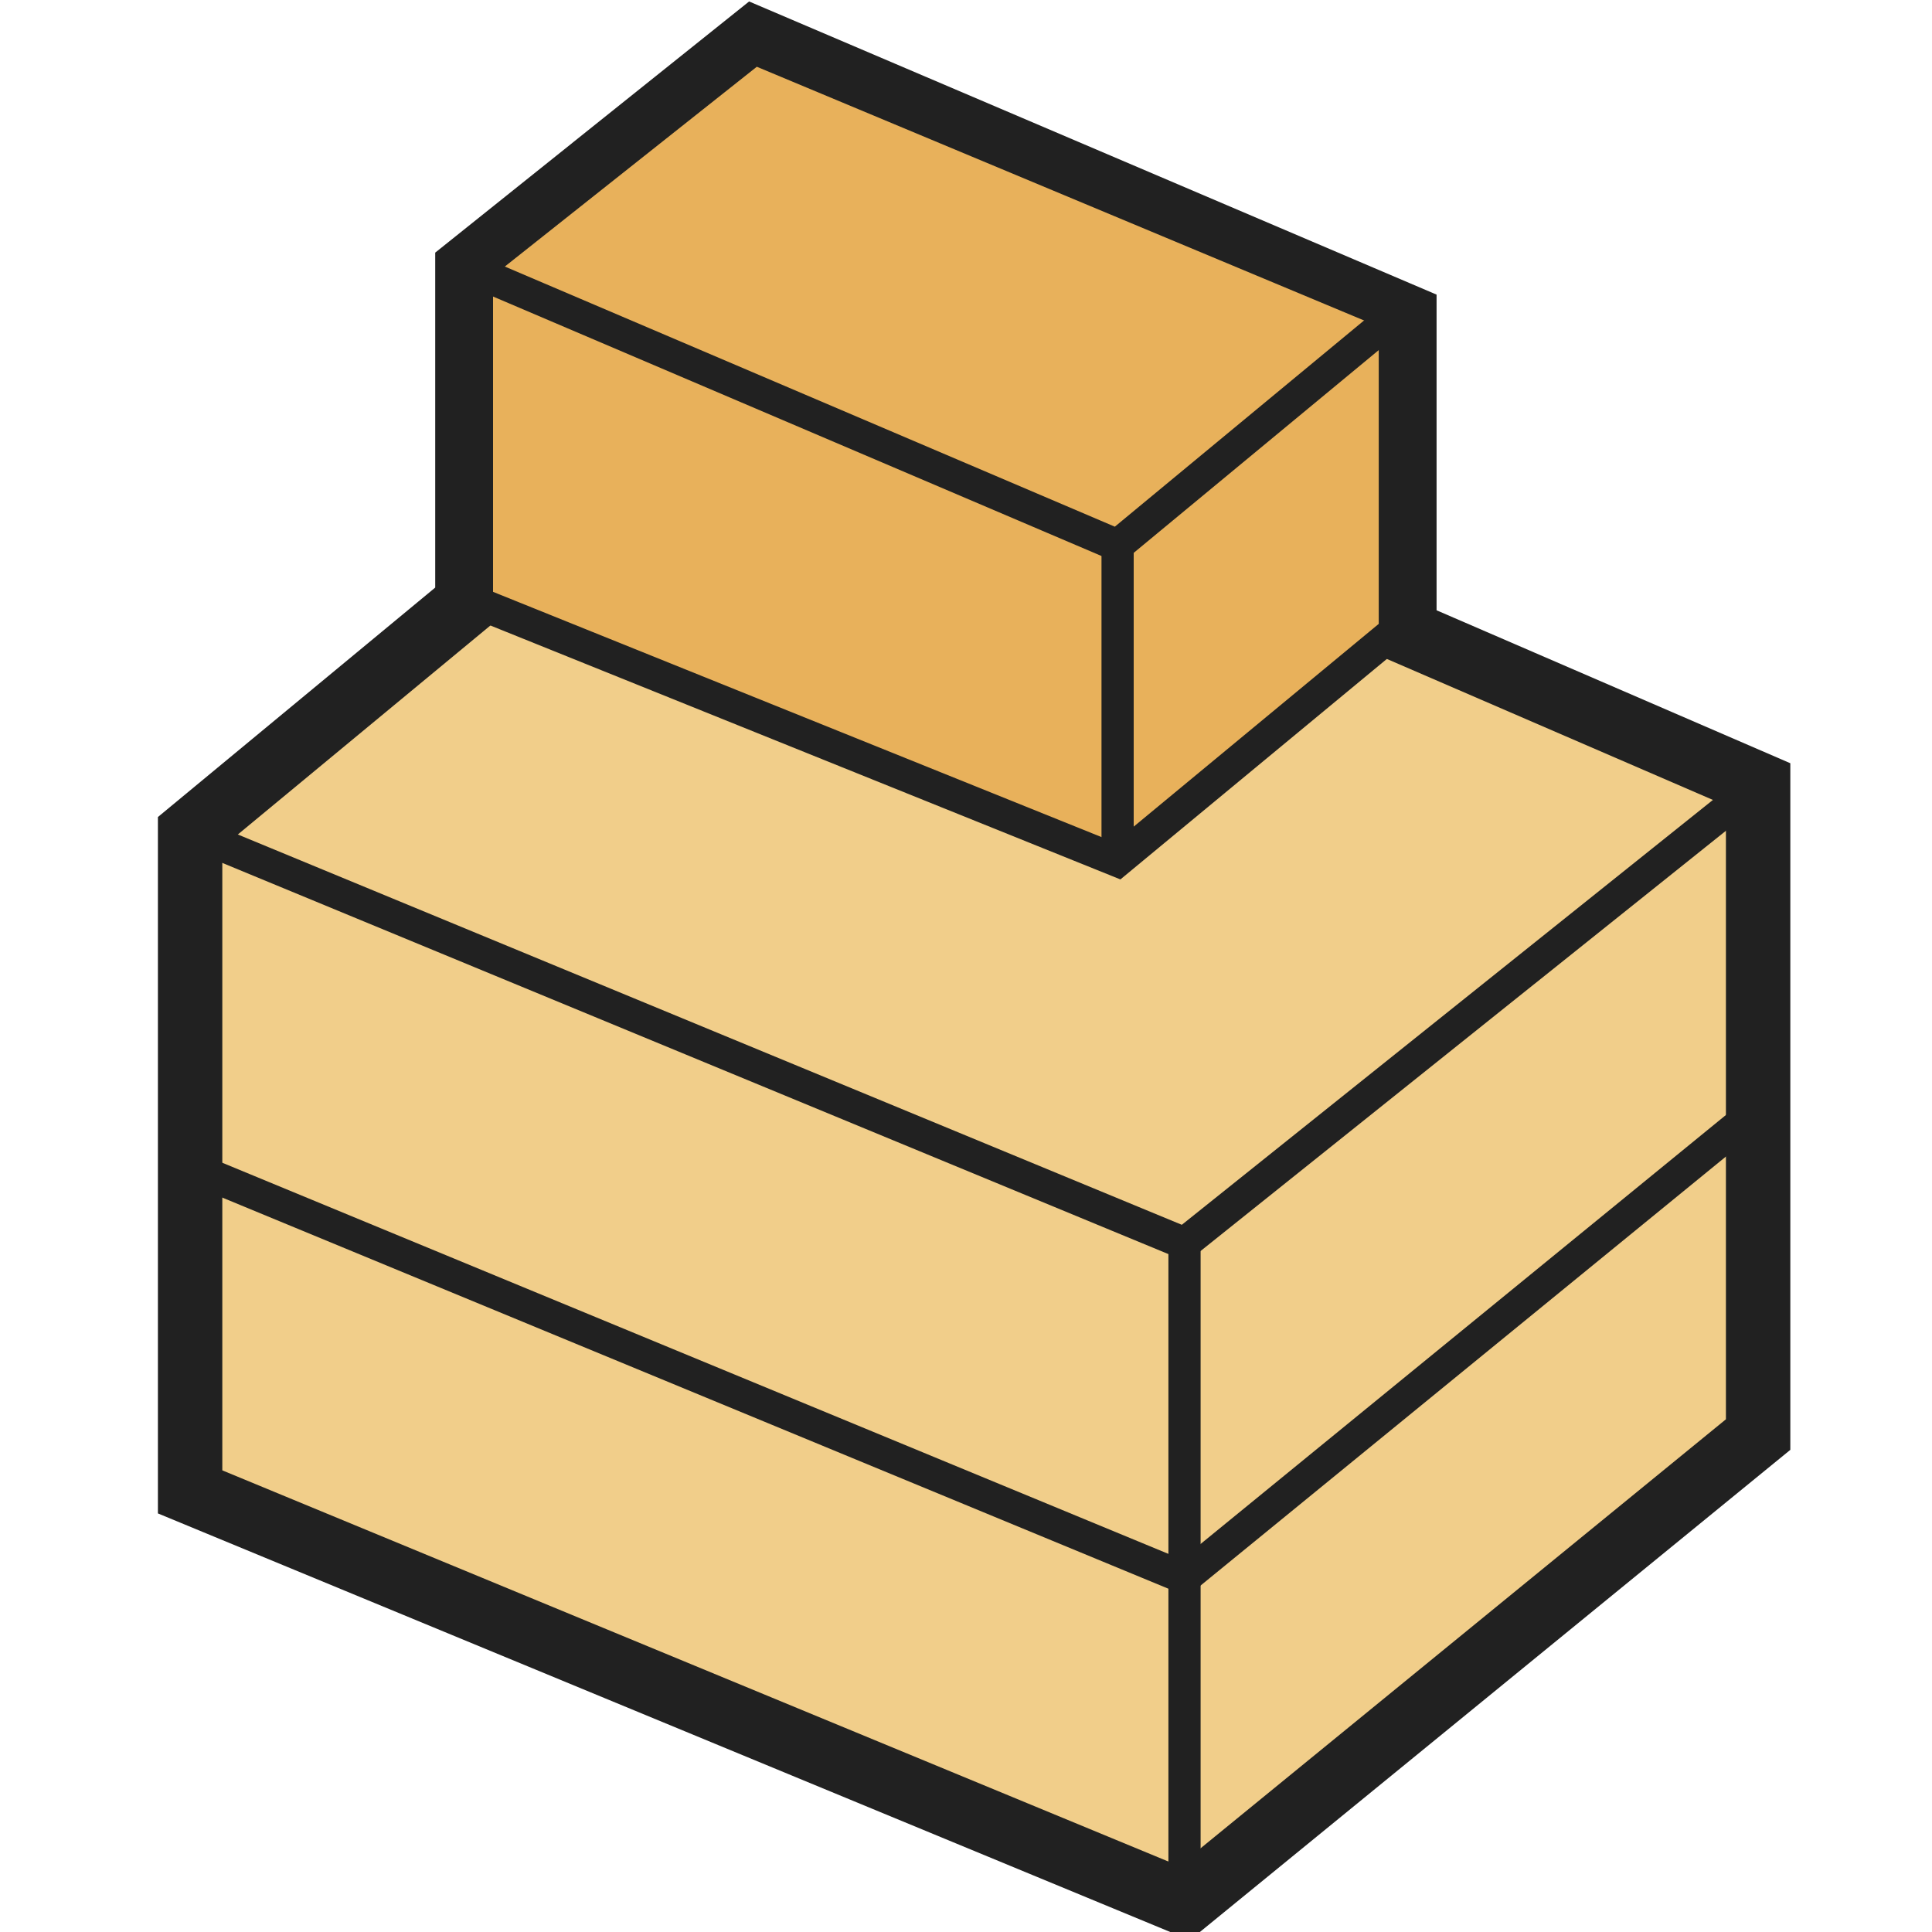 <?xml version="1.0" encoding="UTF-8"?> <svg xmlns="http://www.w3.org/2000/svg" width="30" height="30" viewBox="0 0 30 30" fill="none"> <g clip-path="url(#clip0_3945_31952)"> <path d="M2.952 12.922L7.258 9.359V4.163L11.711 0.6L21.807 4.905V9.805L27.3 12.18V22.276L18.392 29.55L2.952 23.166V12.922Z" fill="#F1CE8A" stroke="#212121"></path> <path d="M17.353 13.368L7.406 9.359V4.163L11.712 0.749L21.659 4.905V9.805L17.353 13.368Z" fill="#E8B15B" stroke="#212121" stroke-width="0.5"></path> <path d="M7.258 4.163L17.353 8.468L21.659 4.905" stroke="#212121" stroke-width="0.5"></path> <path d="M2.952 12.922L18.392 19.306L27.3 12.18" stroke="#212121" stroke-width="0.5"></path> <path d="M2.952 18.119L18.392 24.502L27.3 17.228" stroke="#212121" stroke-width="0.5"></path> <path d="M18.393 19.306V29.55" stroke="#212121" stroke-width="0.5"></path> <path d="M17.354 8.469V13.368" stroke="#212121" stroke-width="0.5"></path> </g> <defs> <clipPath id="clip0_3945_31952"> <rect width="30" height="30" fill="white"></rect> </clipPath> </defs> </svg> 
